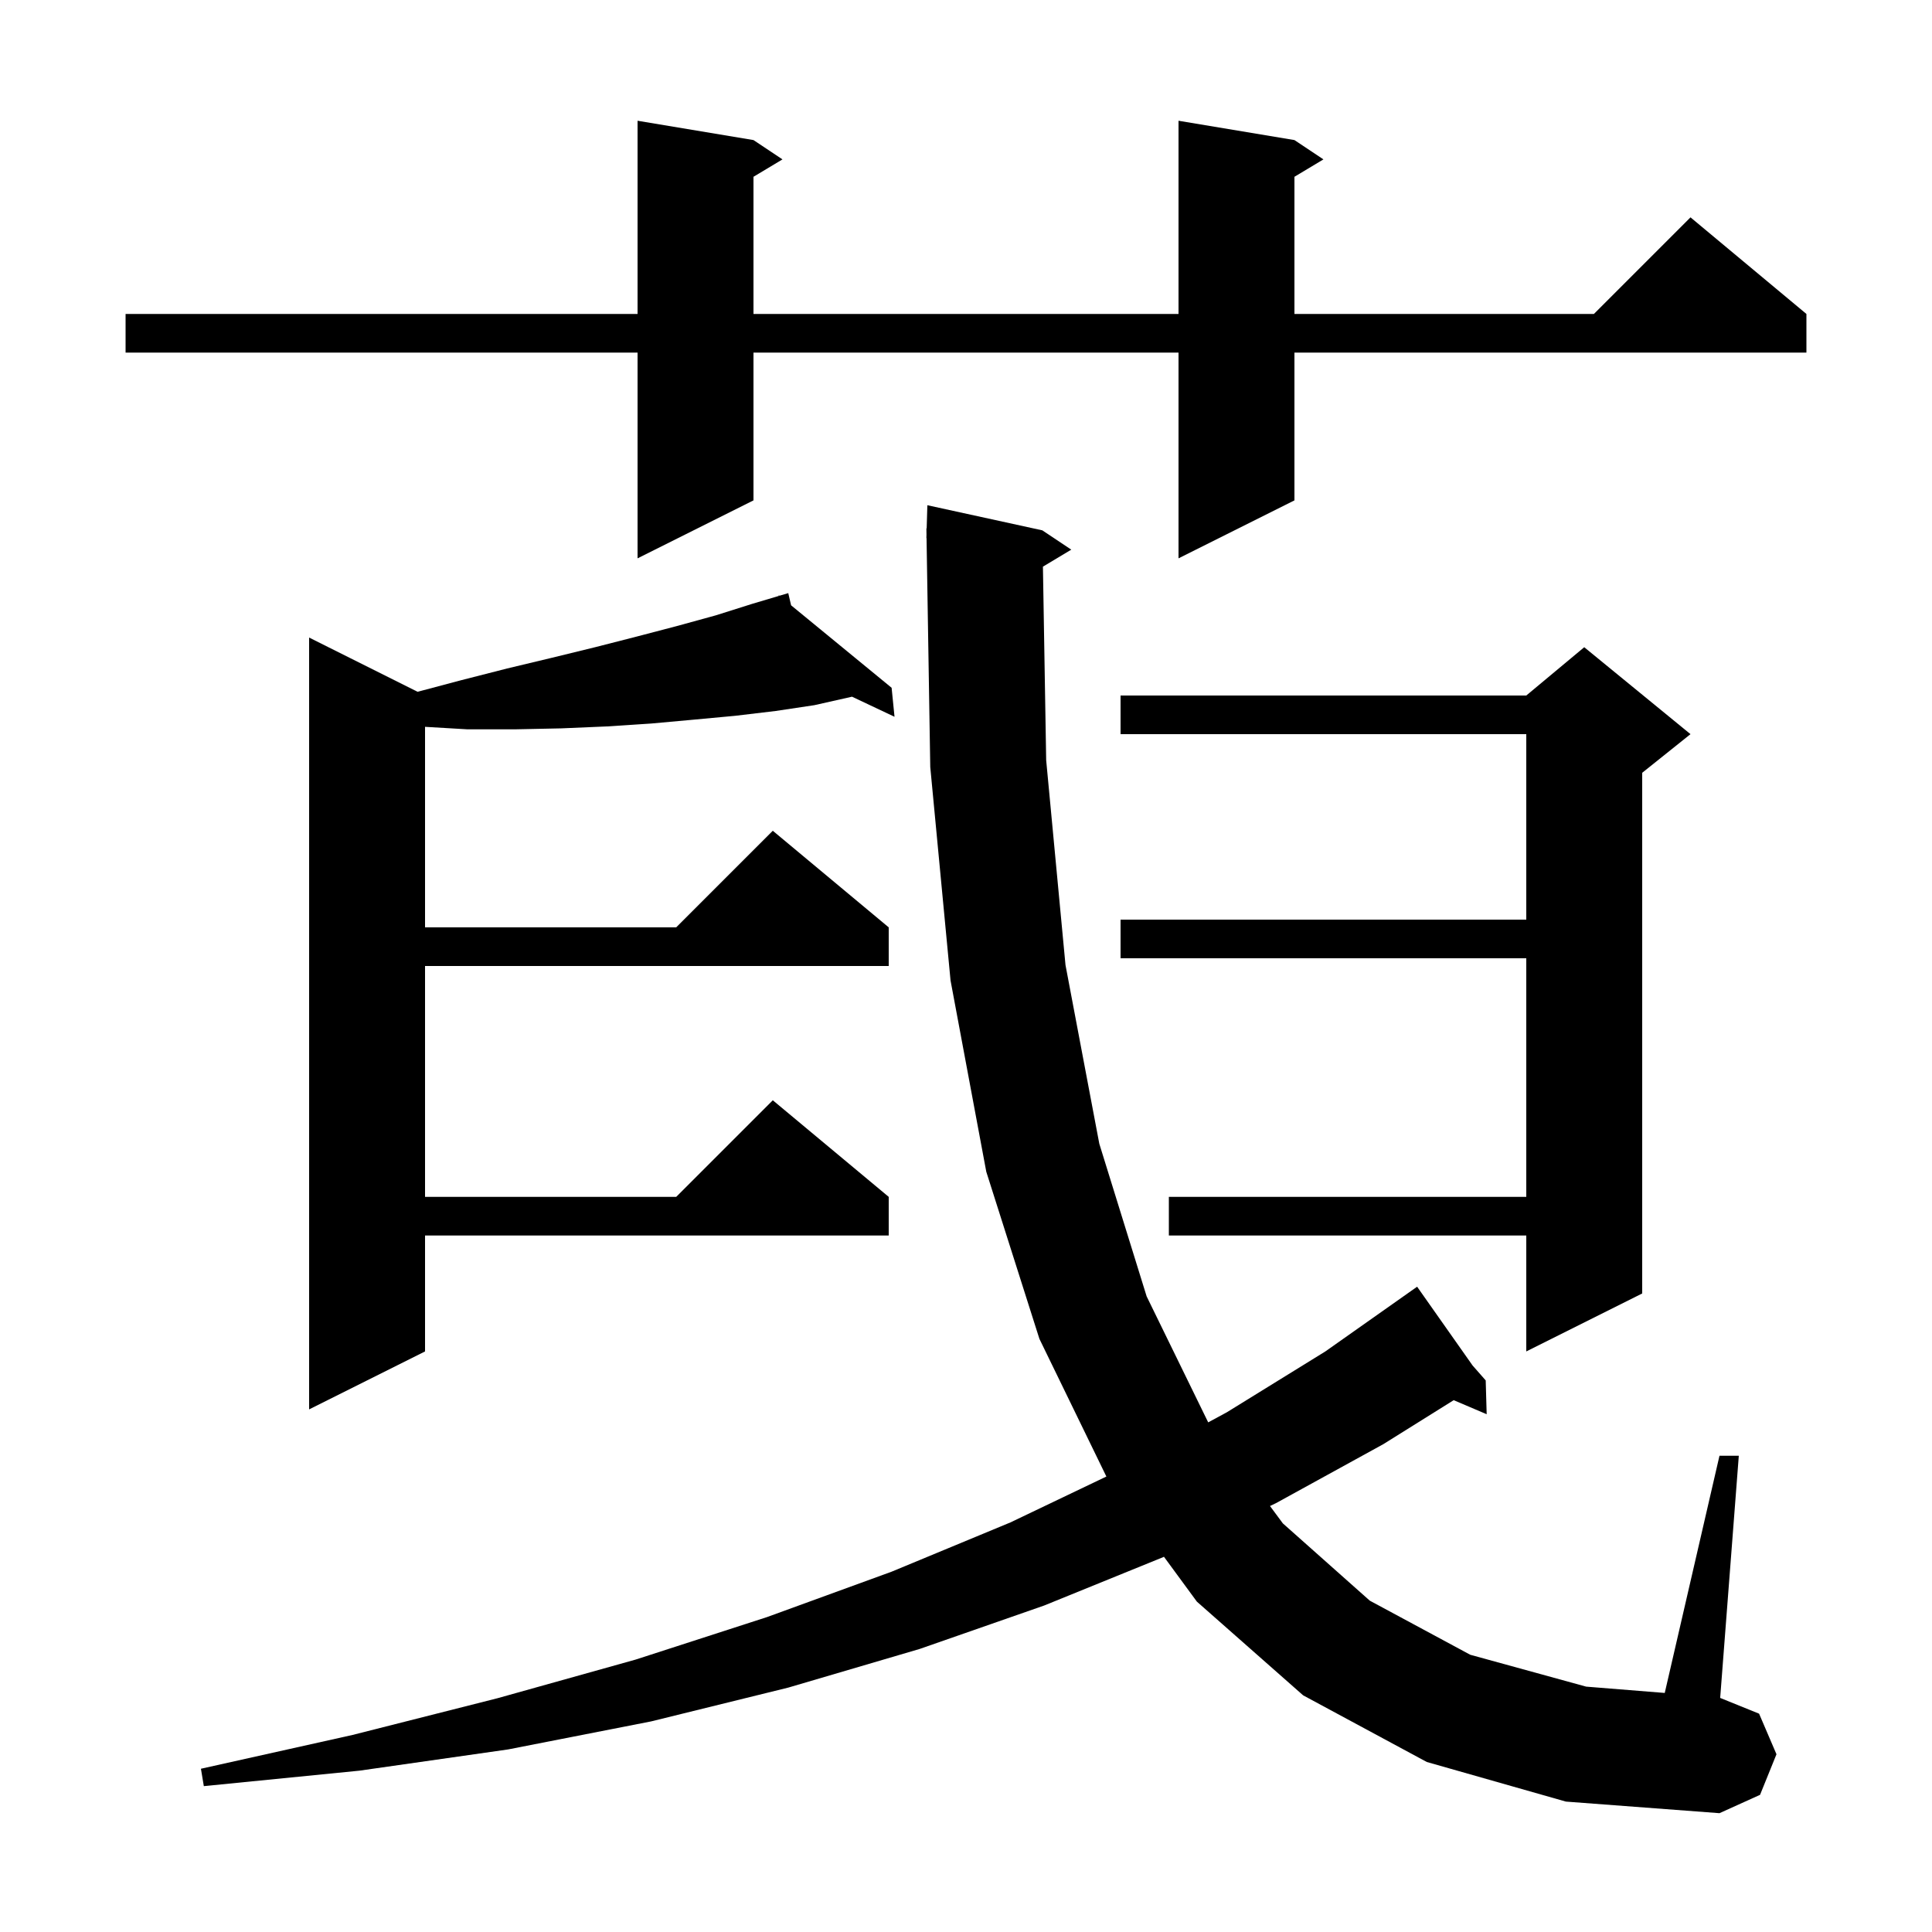 <svg xmlns="http://www.w3.org/2000/svg" xmlns:xlink="http://www.w3.org/1999/xlink" version="1.1" baseProfile="full" viewBox="0 0 200 200" width="200" height="200"><g fill="currentColor"><path d="M 147.7 182.4 L 134.9 175.5 L 123.9 165.8 L 120.492 161.156 L 120.4 161.2 L 108.1 166.2 L 95.2 170.7 L 81.6 174.7 L 67.4 178.2 L 52.6 181.1 L 37.2 183.3 L 21.1 184.9 L 20.8 183.1 L 36.5 179.6 L 51.5 175.8 L 65.8 171.8 L 79.4 167.4 L 92.3 162.7 L 104.6 157.6 L 114.532 152.85 L 107.6 138.6 L 102.1 121.3 L 98.4 101.5 L 96.3 79.4 L 95.916 55.699 L 95.9 55.7 L 95.91 55.345 L 95.9 54.7 L 95.929 54.7 L 96.0 52.3 L 107.9 54.9 L 110.9 56.9 L 107.963 58.662 L 108.3 78.7 L 110.3 99.9 L 113.8 118.4 L 118.7 134.2 L 125.072 147.243 L 127.0 146.2 L 137.2 139.9 L 145.818 133.822 L 145.8 133.8 L 145.819 133.821 L 146.7 133.2 L 152.442 141.355 L 153.8 142.9 L 153.9 146.4 L 150.486 144.946 L 143.2 149.5 L 132.1 155.6 L 131.469 155.902 L 132.8 157.7 L 141.8 165.7 L 152.2 171.3 L 164.2 174.6 L 172.334 175.253 L 178.0 150.7 L 180.0 150.7 L 178.072 175.769 L 182.1 177.4 L 183.9 181.6 L 182.2 185.8 L 178.0 187.7 L 162.1 186.5 Z M 81.894 62.661 L 92.3 71.2 L 92.6 74.2 L 88.2 72.122 L 84.3 73.0 L 80.3 73.6 L 76.1 74.1 L 71.8 74.5 L 67.4 74.9 L 62.8 75.2 L 58.1 75.4 L 53.3 75.5 L 48.4 75.5 L 44.0 75.241 L 44.0 96.0 L 70.0 96.0 L 80.0 86.0 L 92.0 96.0 L 92.0 100.0 L 44.0 100.0 L 44.0 123.9 L 70.0 123.9 L 80.0 113.9 L 92.0 123.9 L 92.0 127.9 L 44.0 127.9 L 44.0 139.9 L 32.0 145.9 L 32.0 66.0 L 43.227 71.613 L 47.8 70.4 L 52.5 69.2 L 57.1 68.1 L 61.6 67.0 L 65.9 65.9 L 70.1 64.8 L 74.1 63.7 L 77.9 62.5 L 80.629 61.689 L 80.6 61.6 L 80.687 61.671 L 81.6 61.4 Z M 175.0 76.0 L 170.0 80.0 L 170.0 133.9 L 158.0 139.9 L 158.0 127.9 L 121.0 127.9 L 121.0 123.9 L 158.0 123.9 L 158.0 99.2 L 116.0 99.2 L 116.0 95.2 L 158.0 95.2 L 158.0 76.0 L 116.0 76.0 L 116.0 72.0 L 158.0 72.0 L 164.0 67.0 Z M 134.0 14.5 L 137.0 16.5 L 134.0 18.3 L 134.0 32.5 L 165.0 32.5 L 175.0 22.5 L 187.0 32.5 L 187.0 36.5 L 134.0 36.5 L 134.0 51.8 L 122.0 57.8 L 122.0 36.5 L 78.0 36.5 L 78.0 51.8 L 66.0 57.8 L 66.0 36.5 L 13.0 36.5 L 13.0 32.5 L 66.0 32.5 L 66.0 12.5 L 78.0 14.5 L 81.0 16.5 L 78.0 18.3 L 78.0 32.5 L 122.0 32.5 L 122.0 12.5 Z "/></g></svg>